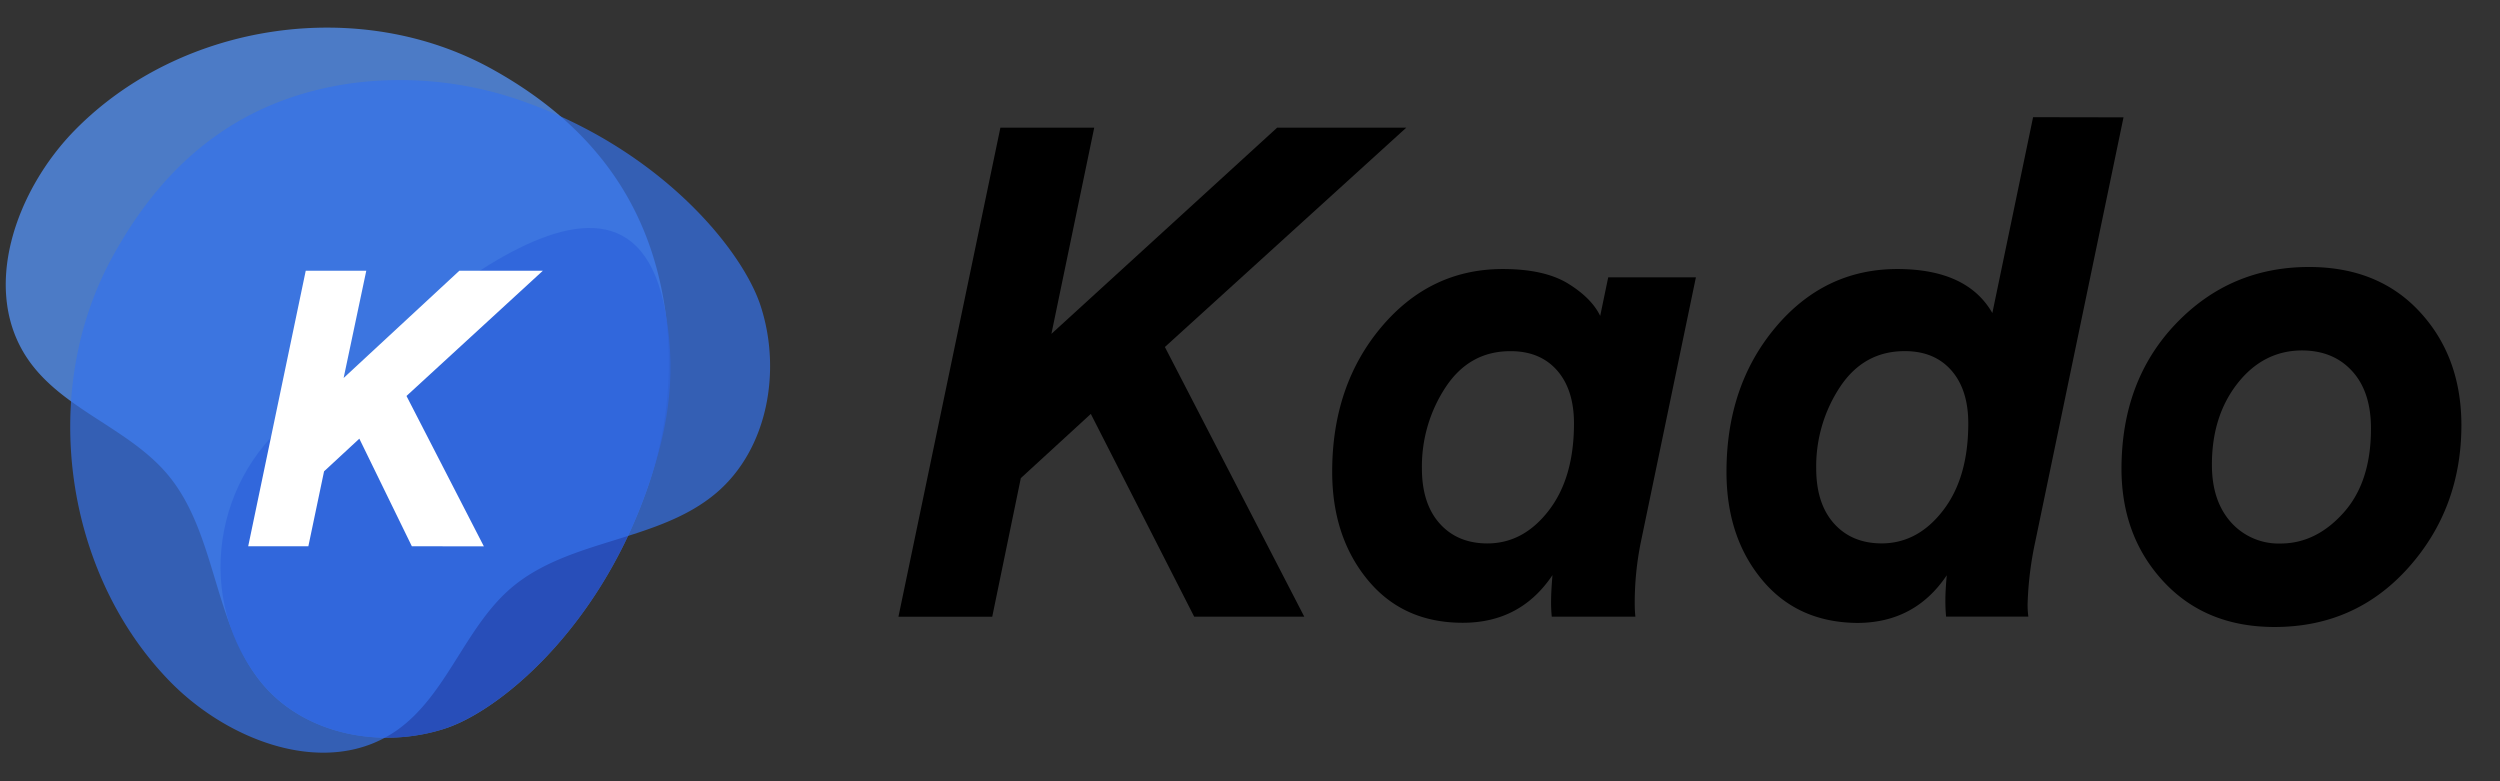 <svg width="64" height="20" fill="none" xmlns="http://www.w3.org/2000/svg"><rect width="100%" height="100%" fill="#333333" stroke="none"/><path d="m30.571 15.786-2.646-5.19-1.792 1.644-.732 3.549H23l2.61-12.52h2.402l-1.096 5.278 5.778-5.278H36l-6.179 5.614 3.568 6.903H30.57Z" fill="#000"/><path d="M41.17 7.1h2.245l-1.41 6.78a7.812 7.812 0 0 0-.156 1.57c0 .113.005.225.017.336h-2.141a3.712 3.712 0 0 1-.017-.406c0-.153.012-.372.035-.657-.545.814-1.311 1.22-2.297 1.22-1.021 0-1.833-.367-2.437-1.103-.603-.735-.905-1.656-.905-2.763 0-1.47.418-2.703 1.253-3.698.836-.995 1.874-1.492 3.115-1.492.708 0 1.263.124 1.667.37.403.248.679.525.826.83l.205-.987ZM38.664 8.99c-.696 0-1.247.306-1.653.918a3.68 3.68 0 0 0-.61 2.083c0 .6.151 1.07.453 1.409.302.339.708.51 1.218.512.618 0 1.142-.28 1.574-.84.432-.558.648-1.303.648-2.232 0-.577-.145-1.03-.435-1.36-.29-.328-.688-.492-1.195-.49ZM54.362 3.004 52.1 13.88a8.775 8.775 0 0 0-.192 1.535 2.16 2.16 0 0 0 .018.37H49.82a4.169 4.169 0 0 1-.018-.44c0-.153.012-.36.035-.618-.545.813-1.311 1.22-2.298 1.22-1.02-.01-1.833-.381-2.436-1.111-.604-.73-.905-1.649-.905-2.755 0-1.47.418-2.703 1.253-3.698.835-.995 1.874-1.494 3.116-1.496 1.194 0 2.007.376 2.437 1.127L52.047 3l2.315.004Zm-5.604 5.985c-.697 0-1.248.306-1.654.918a3.68 3.68 0 0 0-.609 2.083c0 .6.151 1.07.453 1.409.302.339.708.51 1.218.512.617 0 1.142-.28 1.574-.84.432-.558.648-1.303.648-2.232 0-.577-.145-1.03-.436-1.36-.29-.328-.689-.492-1.194-.49ZM63.012 10.878c0 1.424-.453 2.642-1.357 3.654-.905 1.012-2.047 1.519-3.426 1.519-1.172 0-2.118-.386-2.836-1.156-.719-.771-1.08-1.733-1.083-2.887 0-1.506.462-2.745 1.388-3.716.926-.971 2.063-1.457 3.412-1.457 1.184 0 2.129.383 2.836 1.148.708.765 1.063 1.73 1.066 2.895Zm-4.074-1.907c-.66 0-1.212.28-1.653.838-.441.56-.662 1.257-.66 2.093 0 .612.161 1.1.486 1.466a1.634 1.634 0 0 0 1.271.546c.602 0 1.14-.261 1.61-.785.47-.523.706-1.243.705-2.16 0-.626-.16-1.115-.48-1.466-.318-.351-.744-.528-1.278-.532Z" fill="#000"/><g clip-path="url(#a)"><path d="M16.519 12.653a9.786 9.786 0 0 0 .52-4.649c-.372-2.693-1.789-4.762-4.432-6.23C9.225-.107 4.655.555 1.927 3.321.412 4.857-.507 7.403.71 9.19c.882 1.295 2.585 1.765 3.588 2.966 1.253 1.502 1.157 3.821 2.402 5.33 1.103 1.339 3.09 1.698 4.722 1.155 1.364-.458 3.827-2.483 5.097-5.988Z" fill="#5493F7" opacity=".75"/><path d="M11.422 18.64c1.364-.457 3.831-2.482 5.097-5.987.536-1.484.828-2.913.52-4.649-1.015-5.735-7.935 1.64-9.128 2.387-2.354 1.477-3.005 4.717-1.327 6.947.038.052.077.101.116.148 1.103 1.339 3.09 1.703 4.722 1.155Z" fill="#2043B5" opacity=".8"/><path d="M13.576 2.662a9.405 9.405 0 0 0-4.584-.529C6.337 2.511 4.298 3.95 2.85 6.63.995 10.06 1.649 14.696 4.37 17.465c1.514 1.536 4.024 2.467 5.786 1.233 1.276-.895 1.739-2.623 2.923-3.64 1.481-1.27 3.767-1.174 5.256-2.437 1.32-1.119 1.678-3.133 1.137-4.79-.448-1.383-2.444-3.886-5.896-5.17Z" fill="#3573EC" opacity=".7"/><path d="M10.543 13.984 9.199 11.23l-.903.836-.402 1.918h-1.54L7.827 6.93h1.55l-.58 2.746L11.76 6.93h2.138l-3.492 3.207 1.981 3.85-1.843-.003Z" fill="#fff"/></g><defs><clipPath id="a"><path fill="#fff" d="M0 0h20v20H0z"/></clipPath></defs></svg>